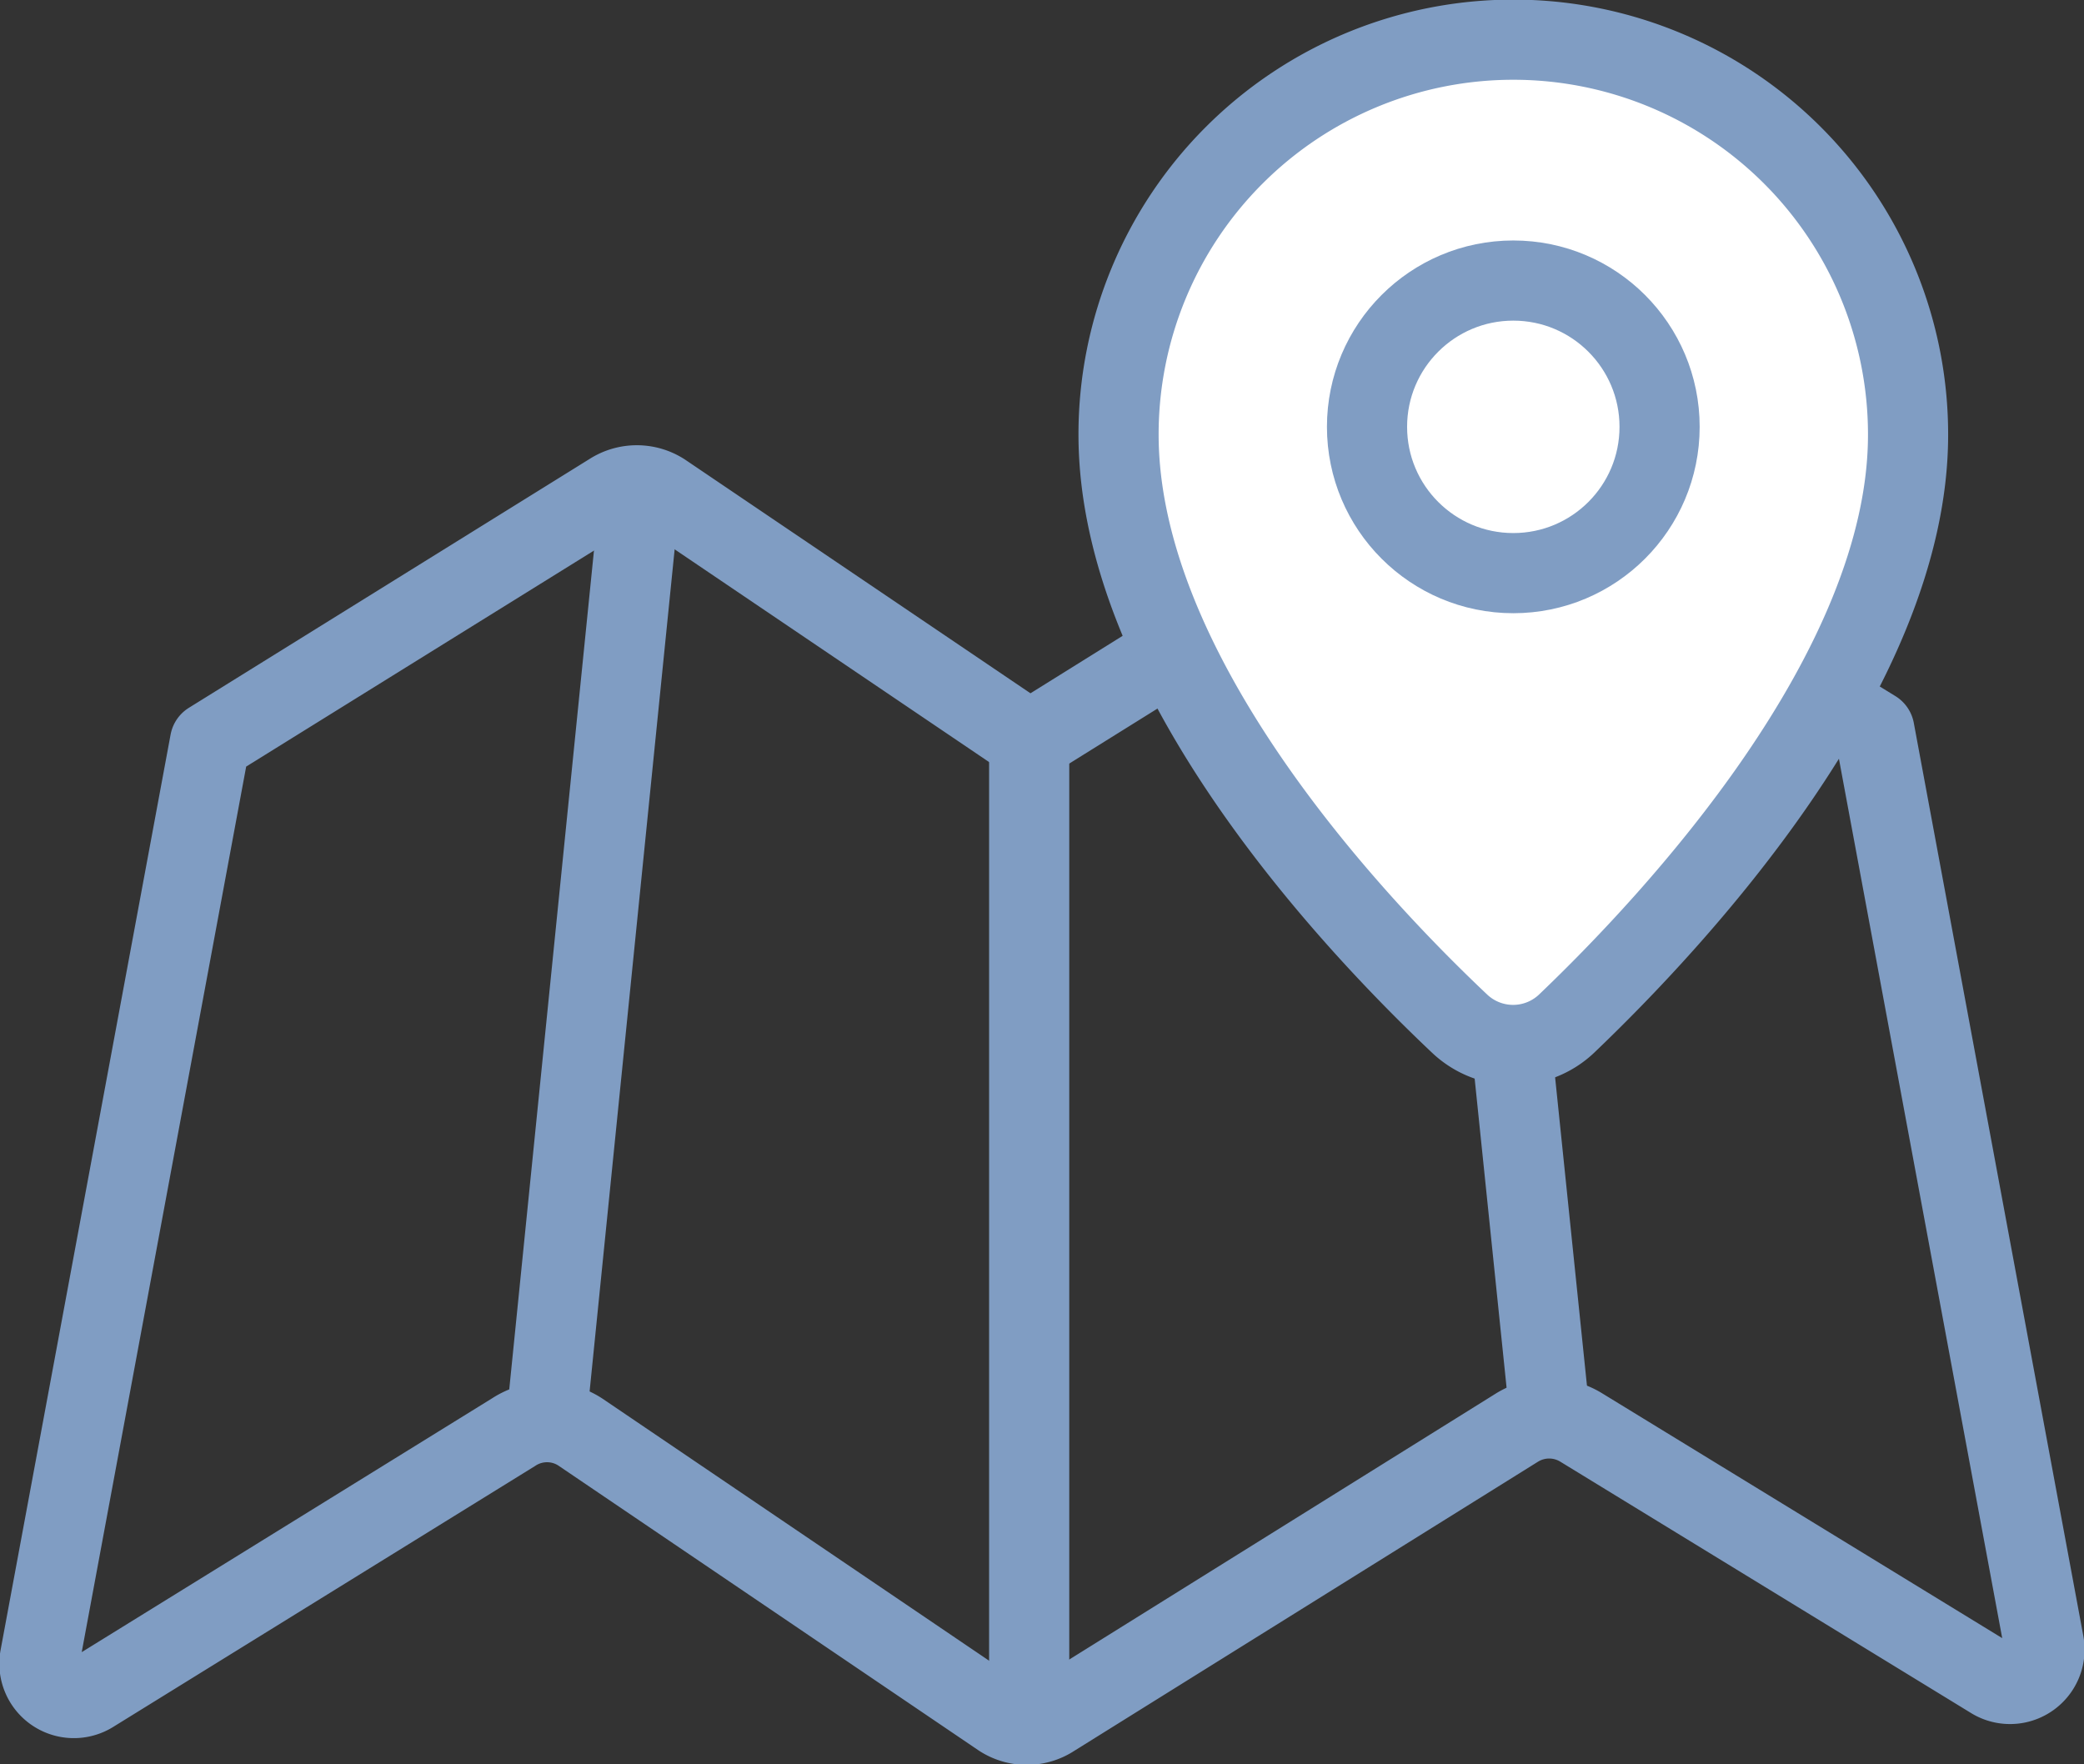 <svg xmlns="http://www.w3.org/2000/svg" viewBox="0 0 52 44.02"><rect x="0" y="0" width="52" height="44.02" fill="#333333" stroke="none"/><defs><style>.cls-1{fill:none;}.cls-1,.cls-2{stroke:#809dc3;stroke-linecap:round;stroke-linejoin:round;stroke-width:2px;}.cls-2{fill:#fff;}</style></defs><g id="レイヤー_2" data-name="レイヤー 2"><g id="前面"><path class="cls-1" d="M49.69,41.88,39.46,35.62a1.53,1.53,0,0,0-1.61,0L26.27,42.84a1.18,1.18,0,0,1-1.3,0L14.48,35.73a1.52,1.52,0,0,0-1.66,0L2.31,42.23A.86.86,0,0,1,1,41.34L5.24,18.51l10-6.21a1.2,1.2,0,0,1,1.3,0l9.15,6.19,10.06-6.27a1.18,1.18,0,0,1,1.25,0l9.77,6L51,41A.86.86,0,0,1,49.69,41.88Z"/><line class="cls-1" x1="25.68" y1="18.51" x2="25.68" y2="42.04"/><line class="cls-1" x1="15.89" y1="13.1" x2="13.66" y2="35.18"/><line class="cls-1" x1="36.37" y1="13.06" x2="38.65" y2="35.13"/><path class="cls-2" d="M47.61,10.85c0,5.89-5.84,12.13-8.52,14.69a1.94,1.94,0,0,1-2.67,0c-2.69-2.54-8.51-8.73-8.51-14.7a9.85,9.85,0,0,1,19.7,0Z"/><circle class="cls-1" cx="37.76" cy="10.65" r="3.65"/></g></g></svg>